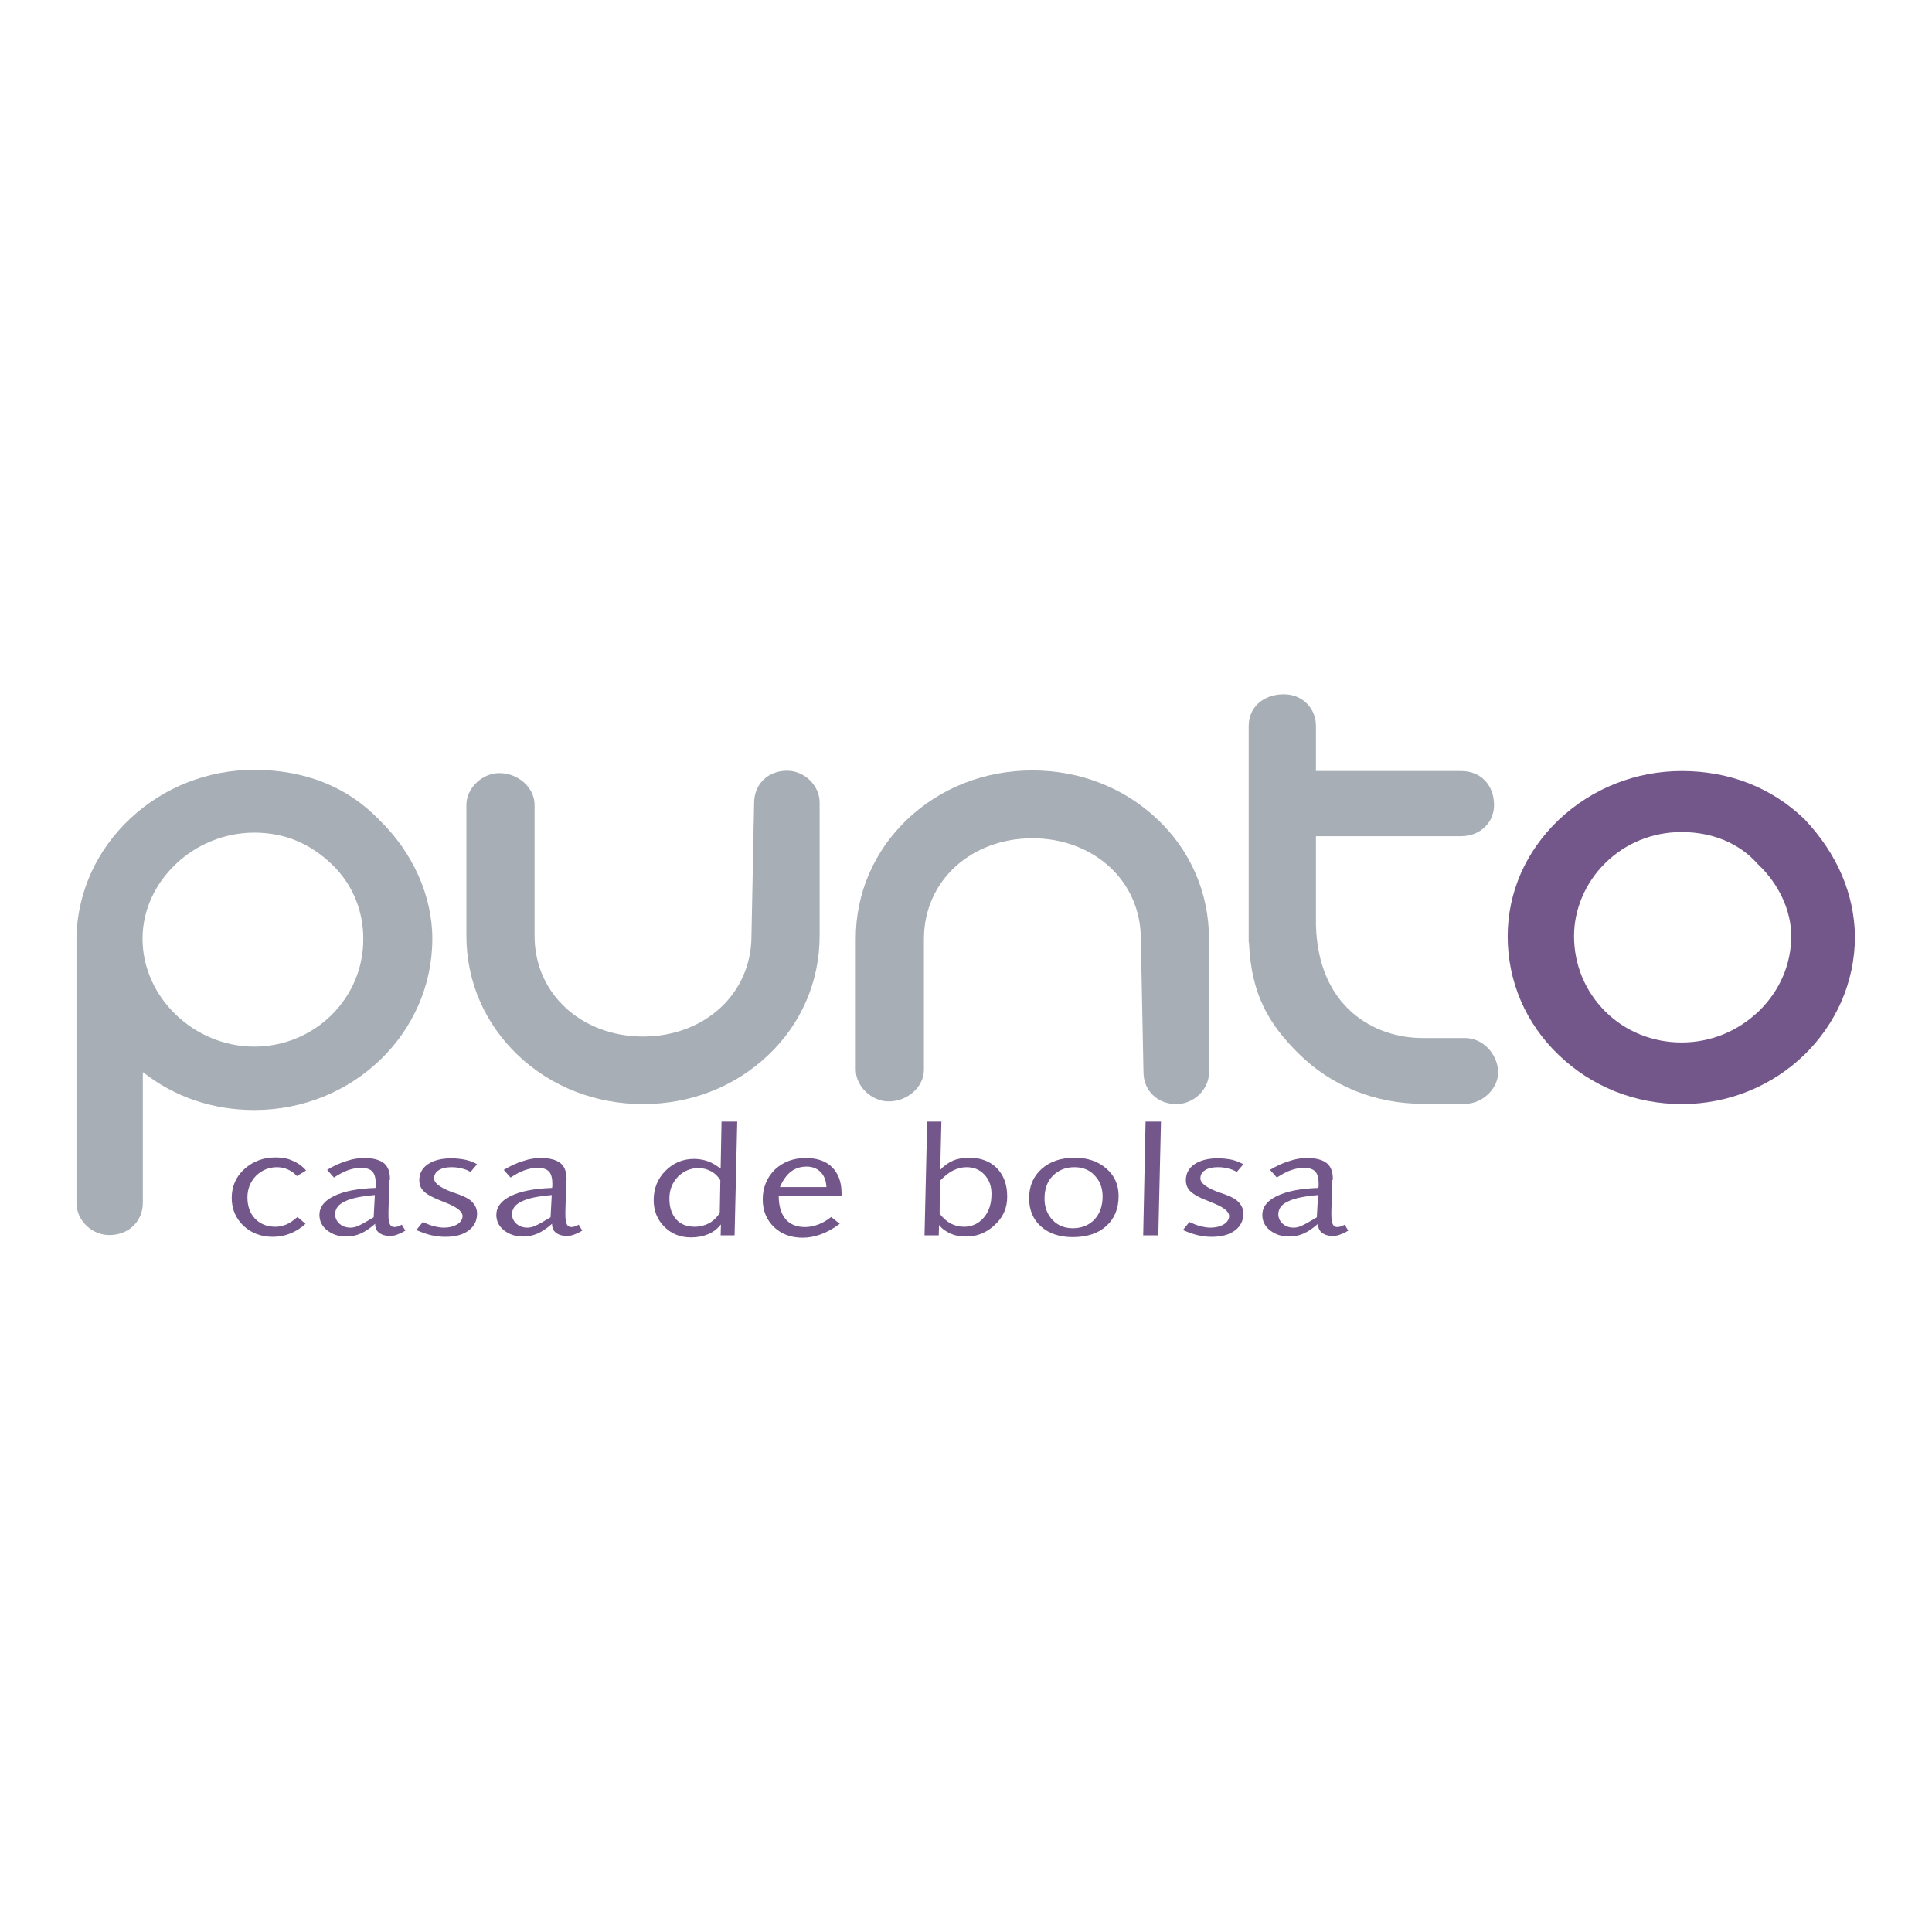 <?xml version="1.0" encoding="utf-8"?>
<!-- Generator: Adobe Illustrator 19.2.1, SVG Export Plug-In . SVG Version: 6.00 Build 0)  -->
<svg version="1.1" id="layer" xmlns="http://www.w3.org/2000/svg" xmlns:xlink="http://www.w3.org/1999/xlink" x="0px" y="0px"
	 viewBox="0 0 652 652" style="enable-background:new 0 0 652 652;" xml:space="preserve">
<style type="text/css">
	.st0{opacity:0.8;}
	.st1{fill:#919AA2;}
	.st2{fill:#512D6D;}
</style>
<g class="st0">
	<g>
		<path class="st1" d="M85.8,353.2c-20.4,0-37.7-16.7-37.7-36.4c0-19.4,17.3-35.8,37.7-35.8c10.2,0,18.9,3.6,26.4,10.9
			c6.7,6.5,10.4,15.3,10.4,24.9C122.7,336.9,106.2,353.2,85.8,353.2 M85.8,259.8c-15.6,0-30.4,5.8-41.7,16.3
			c-11.3,10.5-17.8,24.6-18.3,39.7v90.1c0,5.9,5.1,10.9,11.1,10.9c6.5,0,11.3-4.6,11.3-10.9v-44.1c10.7,8.4,23.5,12.8,37.7,12.8
			c33.1,0,60-25.9,60-57.8c0-14.5-6.6-29.2-18.1-40.3C117.3,265.6,102.9,259.8,85.8,259.8"/>
		<path class="st1" d="M265.6,260.1c-6.4,0-11,4.5-11.1,10.6l-0.9,45v0.1c0,19.8-16.1,34-36.6,34c-20.5,0-36.6-14.2-36.6-34v-44.2
			c0-5.8-5.5-10.7-11.9-10.7c-5.8,0-11.1,5.1-11.1,10.7v44.2c0,15.4,6.2,29.7,17.5,40.4c11.2,10.6,26.1,16.4,42.1,16.4
			c16,0,30.9-5.8,42.1-16.4c11.3-10.6,17.5-25,17.5-40.4v-45C276.6,265.1,271.5,260.1,265.6,260.1"/>
		<path class="st2" d="M567.5,351.8c-9.8,0-19-3.7-25.8-10.5c-6.8-6.8-10.5-15.8-10.5-25.4c0-9,3.8-18,10.5-24.6
			c6.9-6.8,16-10.5,25.8-10.5c10.4,0,19.5,3.8,25.6,10.7l0.3,0.3c6.9,6.5,11.1,15.5,11.1,24.1c0,9.5-3.9,18.5-10.9,25.3
			C586.4,348.1,577.2,351.8,567.5,351.8 M609,276.5l-0.1-0.1c-11-10.6-25.3-16.2-41.3-16.2c-15.7,0-30.4,5.9-41.6,16.5
			c-11.1,10.6-17.2,24.5-17.2,39.3c0,15.2,6.1,29.4,17.2,40c11.1,10.7,25.8,16.6,41.6,16.6c32.2,0,58.4-25.4,58.4-56.6
			C625.8,301.7,620,288.1,609,276.5"/>
		<path class="st1" d="M397,372.6c-6.4,0-11-4.5-11.1-10.6l-0.9-45v-0.1c0-19.8-16.1-34-36.6-34c-20.5,0-36.6,14.2-36.6,34V361
			c0,5.8-5.5,10.7-11.9,10.7c-5.8,0-11.1-5.1-11.1-10.7v-44.2c0-15.4,6.2-29.7,17.5-40.4c11.2-10.6,26.1-16.4,42.1-16.4
			s30.9,5.8,42.1,16.4c11.3,10.6,17.5,25,17.5,40.4v45C408.1,367.6,402.9,372.6,397,372.6"/>
		<path class="st1" d="M494.4,350.3H480c-15.9,0-35.2-10.1-35.9-38.2v-29.9h49c6.3,0,11.1-4.5,11.1-10.5c0-6.8-4.5-11.5-11.1-11.5
			h-49V245c0-6.1-4.7-10.7-10.8-10.7c-7,0-11.9,4.4-11.9,10.7v73l0.1,0c0.7,17.8,6.9,27.8,16.8,37.6c11,10.9,25.8,16.9,41.8,16.9
			h14.4c5.8,0,11.1-5.1,11.1-10.7C505.4,355.6,500.4,350.3,494.4,350.3"/>
		<path class="st2" d="M103.3,395l-3.1,1.9c-0.9-1-1.9-1.7-3-2.2c-1.1-0.5-2.4-0.8-3.7-0.8c-2.8,0-5.1,1-7.1,2.9
			c-1.9,2-2.9,4.4-2.9,7.3c0,3,0.9,5.4,2.6,7.2c1.8,1.8,4,2.7,6.9,2.7c1.3,0,2.5-0.3,3.7-0.8c1.2-0.5,2.4-1.4,3.7-2.5l2.7,2.3
			c-1.6,1.5-3.4,2.6-5.2,3.3c-1.8,0.7-3.7,1.1-5.8,1.1c-3.9,0-7.2-1.2-9.9-3.7c-2.6-2.5-4-5.6-4-9.4c0-3.9,1.4-7.2,4.3-9.8
			c2.9-2.6,6.4-3.9,10.5-3.9c2.1,0,4,0.3,5.7,1.1C100.4,392.4,102,393.5,103.3,395"/>
		<path class="st2" d="M126.5,403.3c-4.7,0.4-8.1,1.1-10.2,2.2c-2.2,1-3.2,2.5-3.2,4.3c0,1.2,0.5,2.3,1.5,3.2c1,0.9,2.3,1.3,3.7,1.3
			c0.8,0,1.8-0.2,2.8-0.7c1.1-0.5,2.7-1.4,5-2.8L126.5,403.3z M131.4,398.2l-0.3,10.6v1.2c0,1.5,0.1,2.5,0.5,3.2
			c0.3,0.6,0.8,0.9,1.5,0.9c0.4,0,0.8-0.1,1.2-0.2c0.4-0.1,0.9-0.4,1.3-0.6l1.2,2c-1.1,0.7-2.1,1.1-2.9,1.4
			c-0.8,0.3-1.6,0.4-2.4,0.4c-1.5,0-2.7-0.4-3.6-1.1c-0.9-0.7-1.3-1.7-1.3-3c-1.7,1.5-3.3,2.6-4.9,3.3c-1.6,0.7-3.2,1-4.9,1
			c-2.5,0-4.6-0.7-6.4-2.1c-1.8-1.4-2.6-3.2-2.6-5.2c0-2.6,1.6-4.8,5-6.4c3.3-1.6,7.9-2.5,13.9-2.7c0-0.2,0.1-0.4,0.1-0.6
			c0-0.2,0-0.5,0-0.8c0-2-0.4-3.4-1.2-4.2c-0.8-0.8-2.1-1.2-3.9-1.2c-1.3,0-2.7,0.3-4.2,0.8c-1.5,0.5-3.1,1.4-4.8,2.5l-2.3-2.6
			c2.3-1.4,4.5-2.4,6.6-3c2-0.7,4-1,5.9-1c3,0,5.2,0.6,6.6,1.7c1.4,1.1,2.1,2.9,2.1,5.4V398.2z"/>
		<path class="st2" d="M161,392.9l-2.2,2.6c-1-0.6-2.1-1-3.1-1.2c-1.1-0.3-2.2-0.4-3.3-0.4c-1.8,0-3.2,0.3-4.3,1
			c-1.1,0.7-1.6,1.6-1.6,2.8c0,1.7,2.5,3.5,7.5,5.1c0.5,0.2,0.8,0.3,1.1,0.4c1.9,0.7,3.4,1.5,4.4,2.6c1,1.1,1.5,2.3,1.5,3.8
			c0,2.4-1,4.3-2.9,5.7c-1.9,1.4-4.5,2.1-7.8,2.1c-1.7,0-3.3-0.2-5-0.6c-1.6-0.4-3.2-1-4.8-1.7l2.2-2.7c1.3,0.6,2.5,1.1,3.7,1.4
			c1.2,0.3,2.3,0.5,3.4,0.5c1.8,0,3.3-0.4,4.5-1.1c1.2-0.8,1.8-1.7,1.8-2.8c0-1.6-2-3.1-5.9-4.6c-0.1,0-0.1,0-0.2-0.1
			c-3.5-1.3-5.8-2.5-6.9-3.6c-1.1-1-1.6-2.3-1.6-3.8c0-2.3,1-4.1,2.9-5.4c1.9-1.3,4.6-2,7.9-2c1.7,0,3.3,0.2,4.8,0.5
			C158.4,391.7,159.8,392.2,161,392.9"/>
		<path class="st2" d="M186.2,403.3c-4.7,0.4-8.1,1.1-10.2,2.2c-2.2,1-3.2,2.5-3.2,4.3c0,1.2,0.5,2.3,1.5,3.2c1,0.9,2.3,1.3,3.7,1.3
			c0.8,0,1.8-0.2,2.8-0.7c1.1-0.5,2.7-1.4,5-2.8L186.2,403.3z M191.1,398.2l-0.3,10.6v1.2c0,1.5,0.2,2.5,0.5,3.2
			c0.3,0.6,0.8,0.9,1.5,0.9c0.4,0,0.8-0.1,1.2-0.2c0.4-0.1,0.9-0.4,1.3-0.6l1.2,2c-1.1,0.7-2.1,1.1-2.9,1.4
			c-0.8,0.3-1.6,0.4-2.4,0.4c-1.5,0-2.7-0.4-3.6-1.1c-0.9-0.7-1.3-1.7-1.3-3c-1.7,1.5-3.3,2.6-4.9,3.3c-1.6,0.7-3.2,1-4.9,1
			c-2.5,0-4.6-0.7-6.4-2.1c-1.8-1.4-2.6-3.2-2.6-5.2c0-2.6,1.6-4.8,4.9-6.4c3.3-1.6,7.9-2.5,13.9-2.7c0-0.2,0.1-0.4,0.1-0.6
			c0-0.2,0-0.5,0-0.8c0-2-0.4-3.4-1.2-4.2c-0.8-0.8-2.1-1.2-3.9-1.2c-1.3,0-2.7,0.3-4.2,0.8c-1.5,0.5-3.1,1.4-4.8,2.5l-2.3-2.6
			c2.4-1.4,4.5-2.4,6.6-3c2-0.7,4-1,5.9-1c3,0,5.2,0.6,6.6,1.7c1.4,1.1,2.1,2.9,2.1,5.4V398.2z"/>
		<path class="st2" d="M243.1,398.3c-0.8-1.3-1.8-2.3-3.1-3c-1.3-0.7-2.7-1.1-4.2-1.1c-2.8,0-5.1,1-7,2.9c-1.9,2-2.9,4.4-2.9,7.4
			c0,3,0.8,5.3,2.3,7c1.5,1.7,3.6,2.5,6.3,2.5c1.7,0,3.2-0.4,4.6-1.1c1.4-0.7,2.7-1.9,3.8-3.5L243.1,398.3z M243.5,378.5h5.3
			l-0.9,38.4h-4.7l0.1-3.7c-1.2,1.5-2.6,2.6-4.3,3.3c-1.7,0.7-3.6,1.1-5.8,1.1c-3.6,0-6.6-1.2-9-3.6c-2.4-2.4-3.6-5.4-3.6-9
			c0-3.9,1.3-7.2,4-9.9c2.7-2.7,5.9-4,9.6-4c1.7,0,3.3,0.3,4.7,0.8c1.4,0.5,2.9,1.4,4.3,2.5L243.5,378.5z"/>
		<path class="st2" d="M278.9,400.6c-0.1-2.2-0.8-3.9-2-5.1c-1.2-1.2-2.8-1.8-4.7-1.8c-2.1,0-3.8,0.6-5.3,1.7
			c-1.5,1.2-2.7,2.9-3.7,5.2H278.9z M284.1,403.6h-21.3c0,3.4,0.8,6,2.3,7.8c1.5,1.8,3.7,2.7,6.6,2.7c1.4,0,2.9-0.3,4.3-0.8
			c1.5-0.6,3-1.4,4.5-2.6l2.9,2.3c-2.3,1.7-4.5,2.9-6.5,3.6c-2,0.7-3.9,1.1-6,1.1c-4,0-7.2-1.2-9.7-3.6c-2.5-2.4-3.8-5.5-3.8-9.3
			c0-4.1,1.4-7.4,4.1-10.1c2.8-2.6,6.2-3.9,10.4-3.9c3.8,0,6.8,1,8.9,3.1c2.1,2.1,3.2,5,3.2,8.7V403.6z"/>
		<path class="st2" d="M317.1,409.6c1.1,1.4,2.3,2.5,3.7,3.3c1.4,0.7,2.9,1.1,4.5,1.1c2.7,0,4.9-1,6.7-3.1c1.8-2.1,2.6-4.7,2.6-8
			c0-2.7-0.8-4.8-2.4-6.5c-1.6-1.7-3.6-2.5-6-2.5c-1.6,0-3.1,0.4-4.5,1.1c-1.5,0.7-2.9,1.9-4.5,3.5L317.1,409.6z M312.9,378.5h4.8
			l-0.4,16.3c1.3-1.4,2.7-2.4,4.3-3.1c1.6-0.7,3.4-1,5.4-1c4,0,7.1,1.2,9.4,3.5c2.3,2.4,3.5,5.5,3.5,9.6c0,1.9-0.3,3.6-1,5.2
			c-0.7,1.6-1.7,3-3.1,4.3c-1.3,1.3-2.9,2.3-4.5,3c-1.7,0.7-3.4,1-5.2,1c-2,0-3.8-0.3-5.3-1c-1.6-0.7-2.9-1.6-3.9-2.9l-0.1,3.5h-4.8
			L312.9,378.5z"/>
		<path class="st2" d="M362.6,393.9c-3,0-5.4,1-7.3,2.9c-1.9,1.9-2.8,4.5-2.8,7.7c0,2.9,0.9,5.3,2.7,7.2c1.8,1.9,4.1,2.8,6.8,2.8
			c3,0,5.5-1,7.3-2.9c1.8-1.9,2.8-4.5,2.8-7.8c0-2.9-0.9-5.3-2.7-7.1C367.7,394.8,365.4,393.9,362.6,393.9 M362.6,390.7
			c4.4,0,7.9,1.2,10.7,3.6c2.8,2.4,4.2,5.5,4.2,9.3c0,4.3-1.4,7.7-4.2,10.2c-2.8,2.5-6.6,3.7-11.3,3.7c-4.4,0-8-1.2-10.7-3.6
			c-2.7-2.4-4-5.6-4-9.5c0-4.1,1.4-7.4,4.2-9.9C354.3,392,358,390.7,362.6,390.7"/>
		<polygon class="st2" points="386.6,378.5 391.8,378.5 390.9,416.9 385.8,416.9 		"/>
		<path class="st2" d="M419.6,392.9l-2.2,2.6c-1-0.6-2.1-1-3.1-1.2c-1-0.3-2.2-0.4-3.3-0.4c-1.8,0-3.2,0.3-4.3,1
			c-1.1,0.7-1.6,1.6-1.6,2.8c0,1.7,2.5,3.5,7.5,5.1c0.5,0.2,0.8,0.3,1.1,0.4c1.9,0.7,3.4,1.5,4.4,2.6c1,1.1,1.5,2.3,1.5,3.8
			c0,2.4-1,4.3-2.9,5.7c-1.9,1.4-4.5,2.1-7.8,2.1c-1.7,0-3.3-0.2-4.9-0.6c-1.6-0.4-3.2-1-4.8-1.7l2.2-2.7c1.3,0.6,2.5,1.1,3.7,1.4
			c1.2,0.3,2.3,0.5,3.4,0.5c1.8,0,3.3-0.4,4.5-1.1c1.2-0.8,1.8-1.7,1.8-2.8c0-1.6-2-3.1-5.9-4.6c-0.1,0-0.1,0-0.2-0.1
			c-3.5-1.3-5.8-2.5-6.9-3.6c-1.1-1-1.6-2.3-1.6-3.8c0-2.3,1-4.1,2.9-5.4c1.9-1.3,4.6-2,7.9-2c1.7,0,3.3,0.2,4.8,0.5
			C417,391.7,418.3,392.2,419.6,392.9"/>
		<path class="st2" d="M444.8,403.3c-4.7,0.4-8.1,1.1-10.2,2.2c-2.2,1-3.2,2.5-3.2,4.3c0,1.2,0.5,2.3,1.5,3.2c1,0.9,2.3,1.3,3.7,1.3
			c0.8,0,1.8-0.2,2.8-0.7c1.1-0.5,2.7-1.4,5-2.8L444.8,403.3z M449.6,398.2l-0.3,10.6v1.2c0,1.5,0.2,2.5,0.5,3.2
			c0.3,0.6,0.8,0.9,1.5,0.9c0.4,0,0.8-0.1,1.2-0.2c0.4-0.1,0.9-0.4,1.3-0.6l1.2,2c-1.1,0.7-2.1,1.1-2.9,1.4
			c-0.8,0.3-1.6,0.4-2.4,0.4c-1.5,0-2.7-0.4-3.6-1.1c-0.9-0.7-1.3-1.7-1.3-3c-1.7,1.5-3.3,2.6-4.9,3.3c-1.6,0.7-3.2,1-4.9,1
			c-2.5,0-4.6-0.7-6.4-2.1c-1.8-1.4-2.6-3.2-2.6-5.2c0-2.6,1.6-4.8,5-6.4c3.3-1.6,7.9-2.5,13.9-2.7c0-0.2,0.1-0.4,0.1-0.6
			c0-0.2,0-0.5,0-0.8c0-2-0.4-3.4-1.2-4.2s-2.1-1.2-3.9-1.2c-1.3,0-2.7,0.3-4.2,0.8c-1.5,0.5-3.1,1.4-4.8,2.5l-2.3-2.6
			c2.3-1.4,4.5-2.4,6.6-3c2-0.7,4-1,5.9-1c3,0,5.2,0.6,6.6,1.7c1.4,1.1,2.1,2.9,2.1,5.4V398.2z"/>
	</g>
</g>
</svg>
